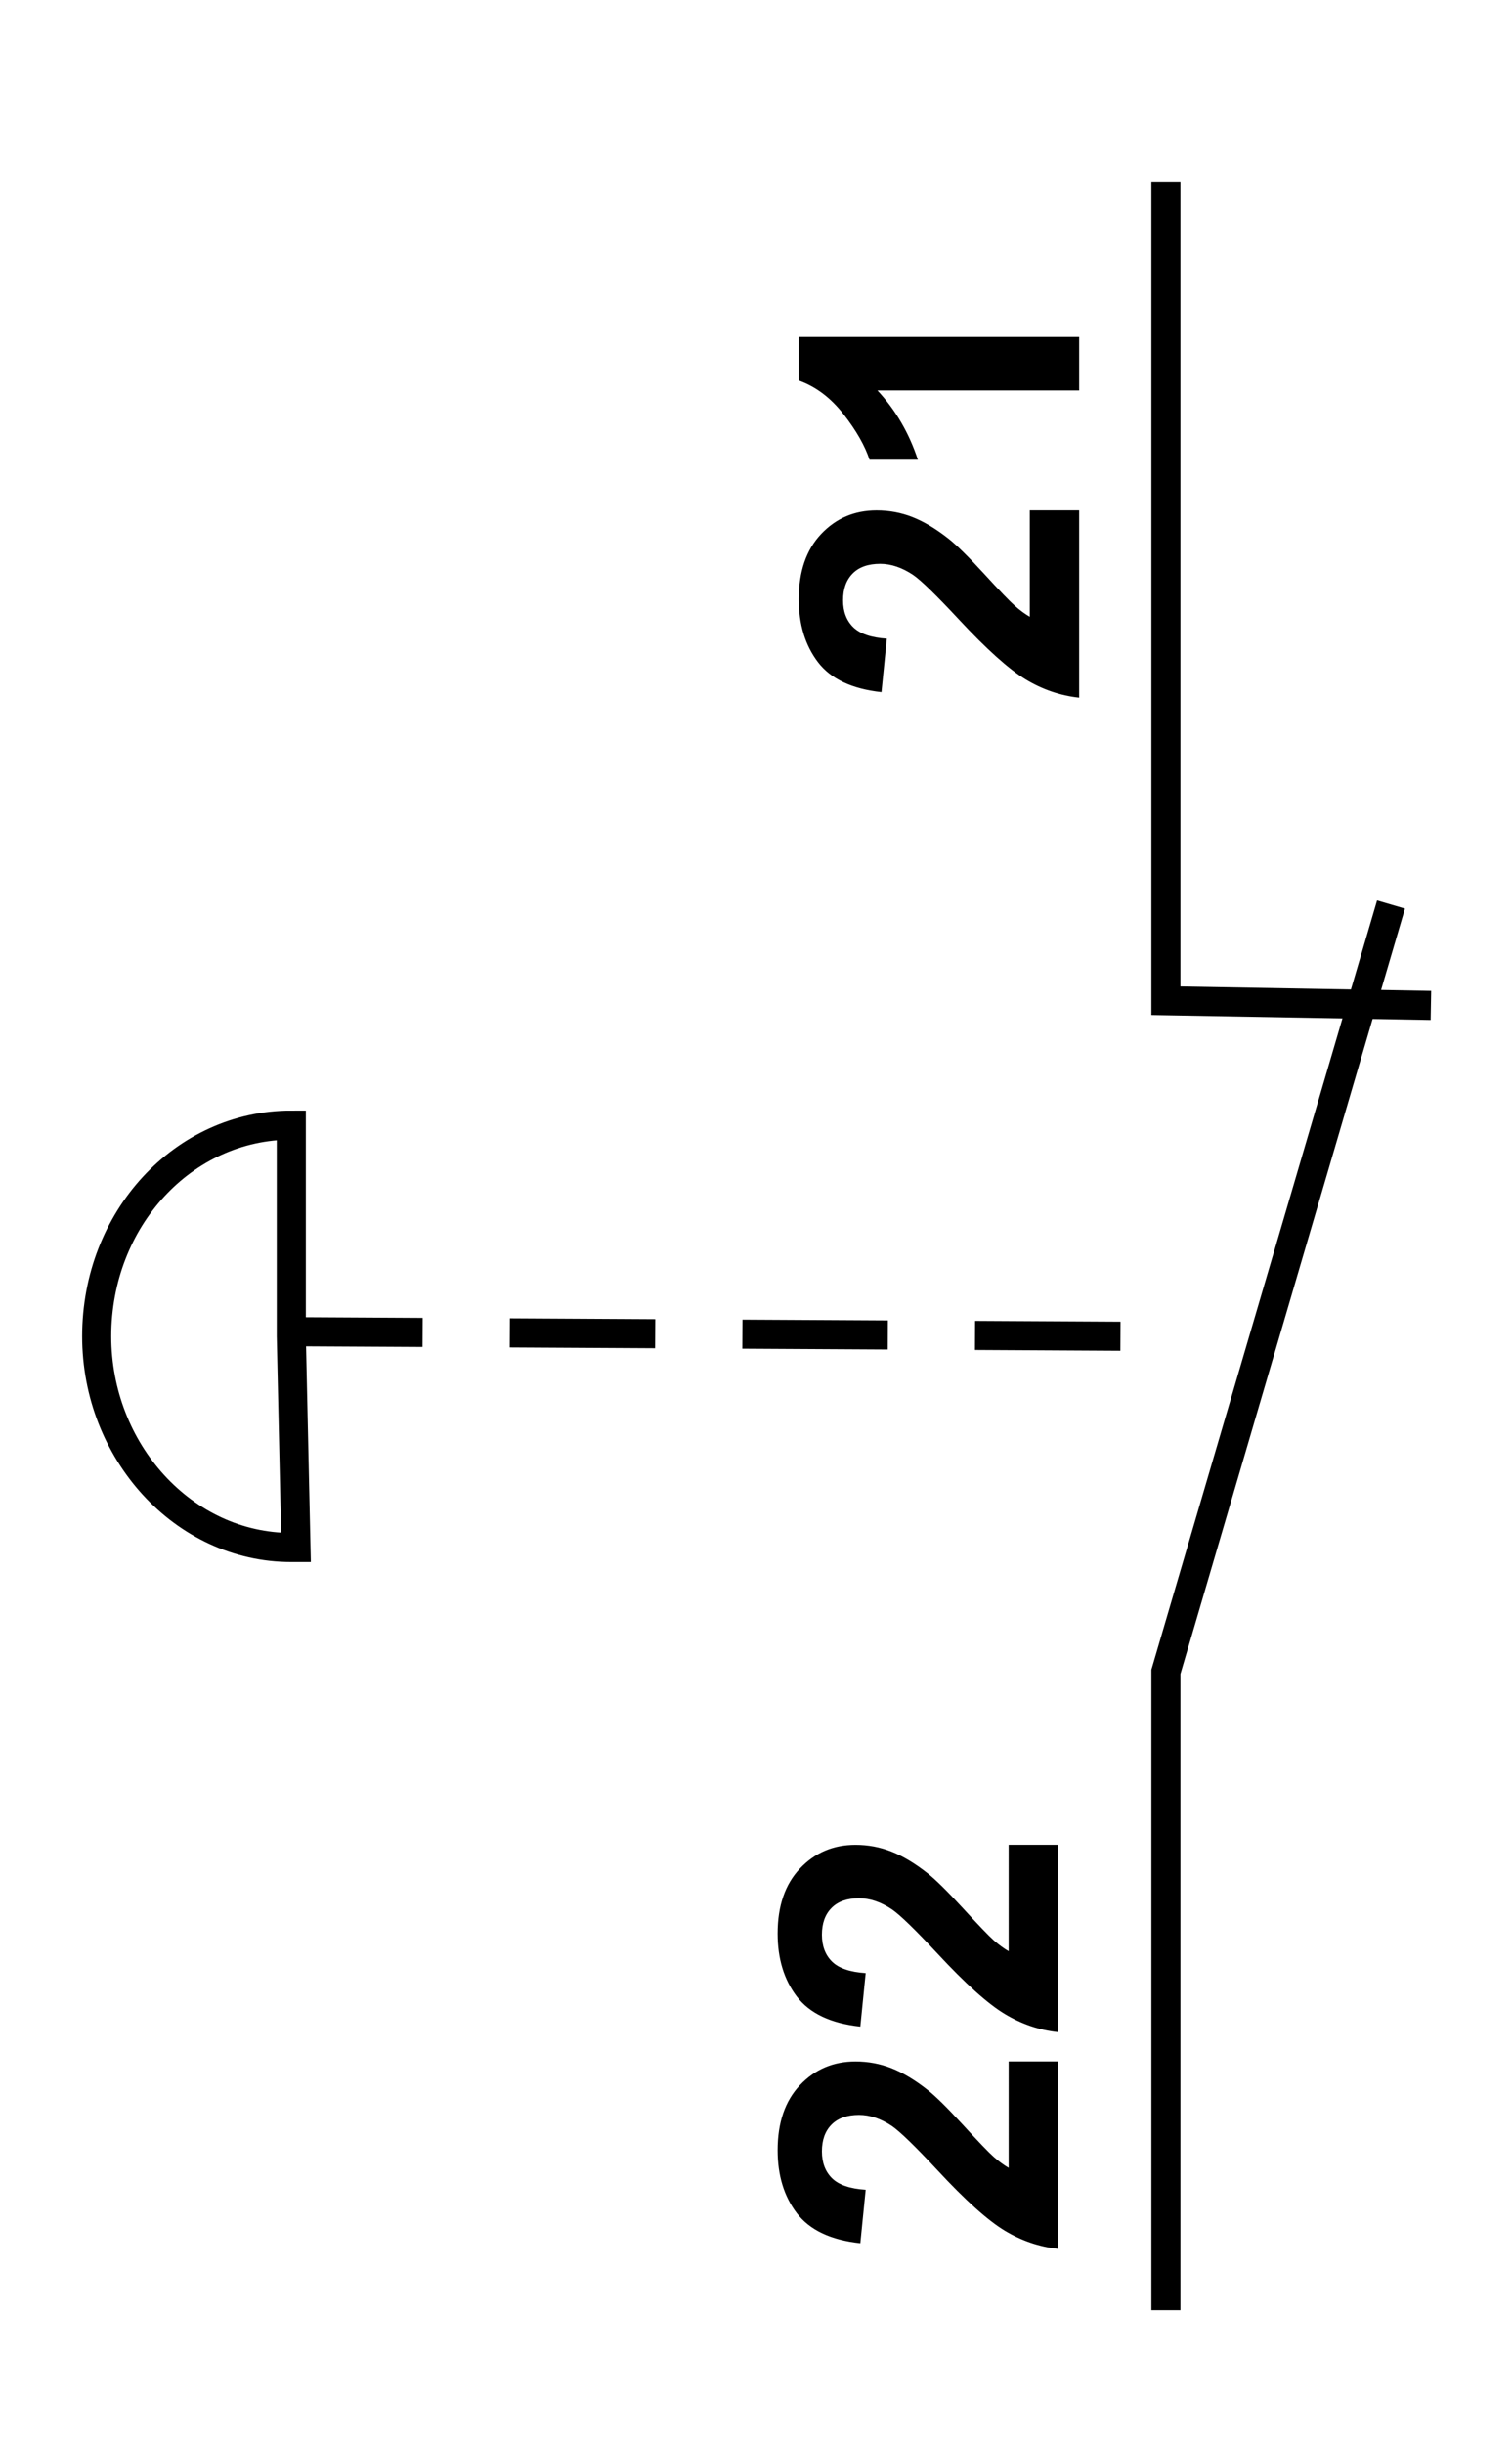 <?xml version="1.0" encoding="utf-8"?>
<!-- Generator: Adobe Illustrator 16.0.0, SVG Export Plug-In . SVG Version: 6.00 Build 0)  -->
<!DOCTYPE svg PUBLIC "-//W3C//DTD SVG 1.1//EN" "http://www.w3.org/Graphics/SVG/1.1/DTD/svg11.dtd">
<svg version="1.1" id="Réteg_1" xmlns="http://www.w3.org/2000/svg" xmlns:xlink="http://www.w3.org/1999/xlink" x="0px" y="0px"
	 width="52px" height="84px" viewBox="0 0 52 84" enable-background="new 0 0 52 84" xml:space="preserve">
<polyline fill-rule="evenodd" clip-rule="evenodd" fill="none" stroke="#000000" stroke-width="1" points="40.097,6.247 
	40.097,34.392 49.211,34.553 "/>
<polyline fill-rule="evenodd" clip-rule="evenodd" fill="none" stroke="#000000" stroke-width="1" points="40.097,79.391 
	40.097,57.455 47.839,31.085 "/>
<line fill-rule="evenodd" clip-rule="evenodd" fill="none" stroke="#000000" stroke-width="1" stroke-dasharray="5,3" x1="9.533" y1="45.763" x2="38.888" y2="45.923"/>
<g>
	<path fill-rule="evenodd" clip-rule="evenodd" d="M35.417,17.538h1.697v6.44c-0.646-0.07-1.259-0.279-1.839-0.628
		c-0.578-0.351-1.346-1.039-2.304-2.069c-0.772-0.829-1.297-1.338-1.572-1.526c-0.38-0.252-0.756-0.379-1.128-0.379
		c-0.41,0-0.727,0.111-0.946,0.332c-0.221,0.224-0.331,0.529-0.331,0.921c0,0.388,0.116,0.694,0.348,0.924
		c0.233,0.229,0.619,0.36,1.157,0.396l-0.184,1.838c-1.014-0.109-1.741-0.453-2.183-1.03c-0.44-0.578-0.661-1.3-0.661-2.166
		c0-0.949,0.256-1.695,0.768-2.238c0.512-0.542,1.148-0.813,1.908-0.813c0.434,0,0.846,0.077,1.237,0.231
		c0.392,0.155,0.802,0.4,1.23,0.736c0.285,0.223,0.692,0.625,1.227,1.208c0.533,0.583,0.888,0.951,1.063,1.105
		c0.175,0.155,0.345,0.28,0.512,0.376V17.538z"/>
	<path fill-rule="evenodd" clip-rule="evenodd" d="M37.114,11.58v1.838h-6.937c0.627,0.674,1.089,1.467,1.389,2.38h-1.662
		c-0.158-0.48-0.455-1.002-0.895-1.565c-0.44-0.563-0.952-0.949-1.538-1.158V11.58H37.114z"/>
</g>
<g>
	<path fill-rule="evenodd" clip-rule="evenodd" d="M34.69,70.844h1.697v6.439c-0.646-0.069-1.259-0.278-1.838-0.627
		c-0.579-0.351-1.347-1.039-2.304-2.07c-0.773-0.829-1.298-1.337-1.573-1.525c-0.38-0.253-0.756-0.38-1.128-0.38
		c-0.41,0-0.726,0.112-0.946,0.333c-0.221,0.223-0.331,0.529-0.331,0.921c0,0.387,0.116,0.694,0.348,0.923
		c0.233,0.229,0.619,0.361,1.157,0.396l-0.184,1.837c-1.014-0.109-1.741-0.452-2.182-1.03c-0.441-0.577-0.662-1.299-0.662-2.165
		c0-0.95,0.256-1.696,0.768-2.238c0.512-0.543,1.148-0.813,1.909-0.813c0.433,0,0.846,0.077,1.237,0.231
		c0.392,0.155,0.802,0.4,1.23,0.736c0.284,0.222,0.692,0.624,1.226,1.207c0.534,0.583,0.889,0.952,1.063,1.106
		c0.175,0.155,0.346,0.279,0.512,0.376V70.844z"/>
	<path fill-rule="evenodd" clip-rule="evenodd" d="M34.69,63.397h1.697v6.44c-0.646-0.068-1.259-0.278-1.838-0.628
		c-0.579-0.349-1.347-1.039-2.304-2.069c-0.773-0.829-1.298-1.338-1.573-1.524c-0.38-0.254-0.756-0.381-1.128-0.381
		c-0.41,0-0.726,0.111-0.946,0.334c-0.221,0.222-0.331,0.528-0.331,0.92c0,0.387,0.116,0.695,0.348,0.924
		c0.233,0.229,0.619,0.36,1.157,0.395l-0.184,1.838c-1.014-0.109-1.741-0.453-2.182-1.03c-0.441-0.577-0.662-1.3-0.662-2.166
		c0-0.949,0.256-1.695,0.768-2.237c0.512-0.543,1.148-0.814,1.909-0.814c0.433,0,0.846,0.078,1.237,0.233
		c0.392,0.154,0.802,0.399,1.23,0.735c0.284,0.223,0.692,0.625,1.226,1.207c0.534,0.583,0.889,0.952,1.063,1.107
		c0.175,0.154,0.346,0.279,0.512,0.375V63.397z"/>
</g>
<path fill-rule="evenodd" clip-rule="evenodd" fill="none" stroke="#000000" stroke-width="1" d="M10.018,45.923l0.161,7.258
	c0,0-0.081,0-0.161,0c-3.71,0-6.693-3.306-6.693-7.258c0-4.031,2.983-7.257,6.693-7.257l0,0V45.923z"/>
<g>
</g>
<g>
</g>
<g>
</g>
<g>
</g>
<g>
</g>
<g>
</g>
</svg>
